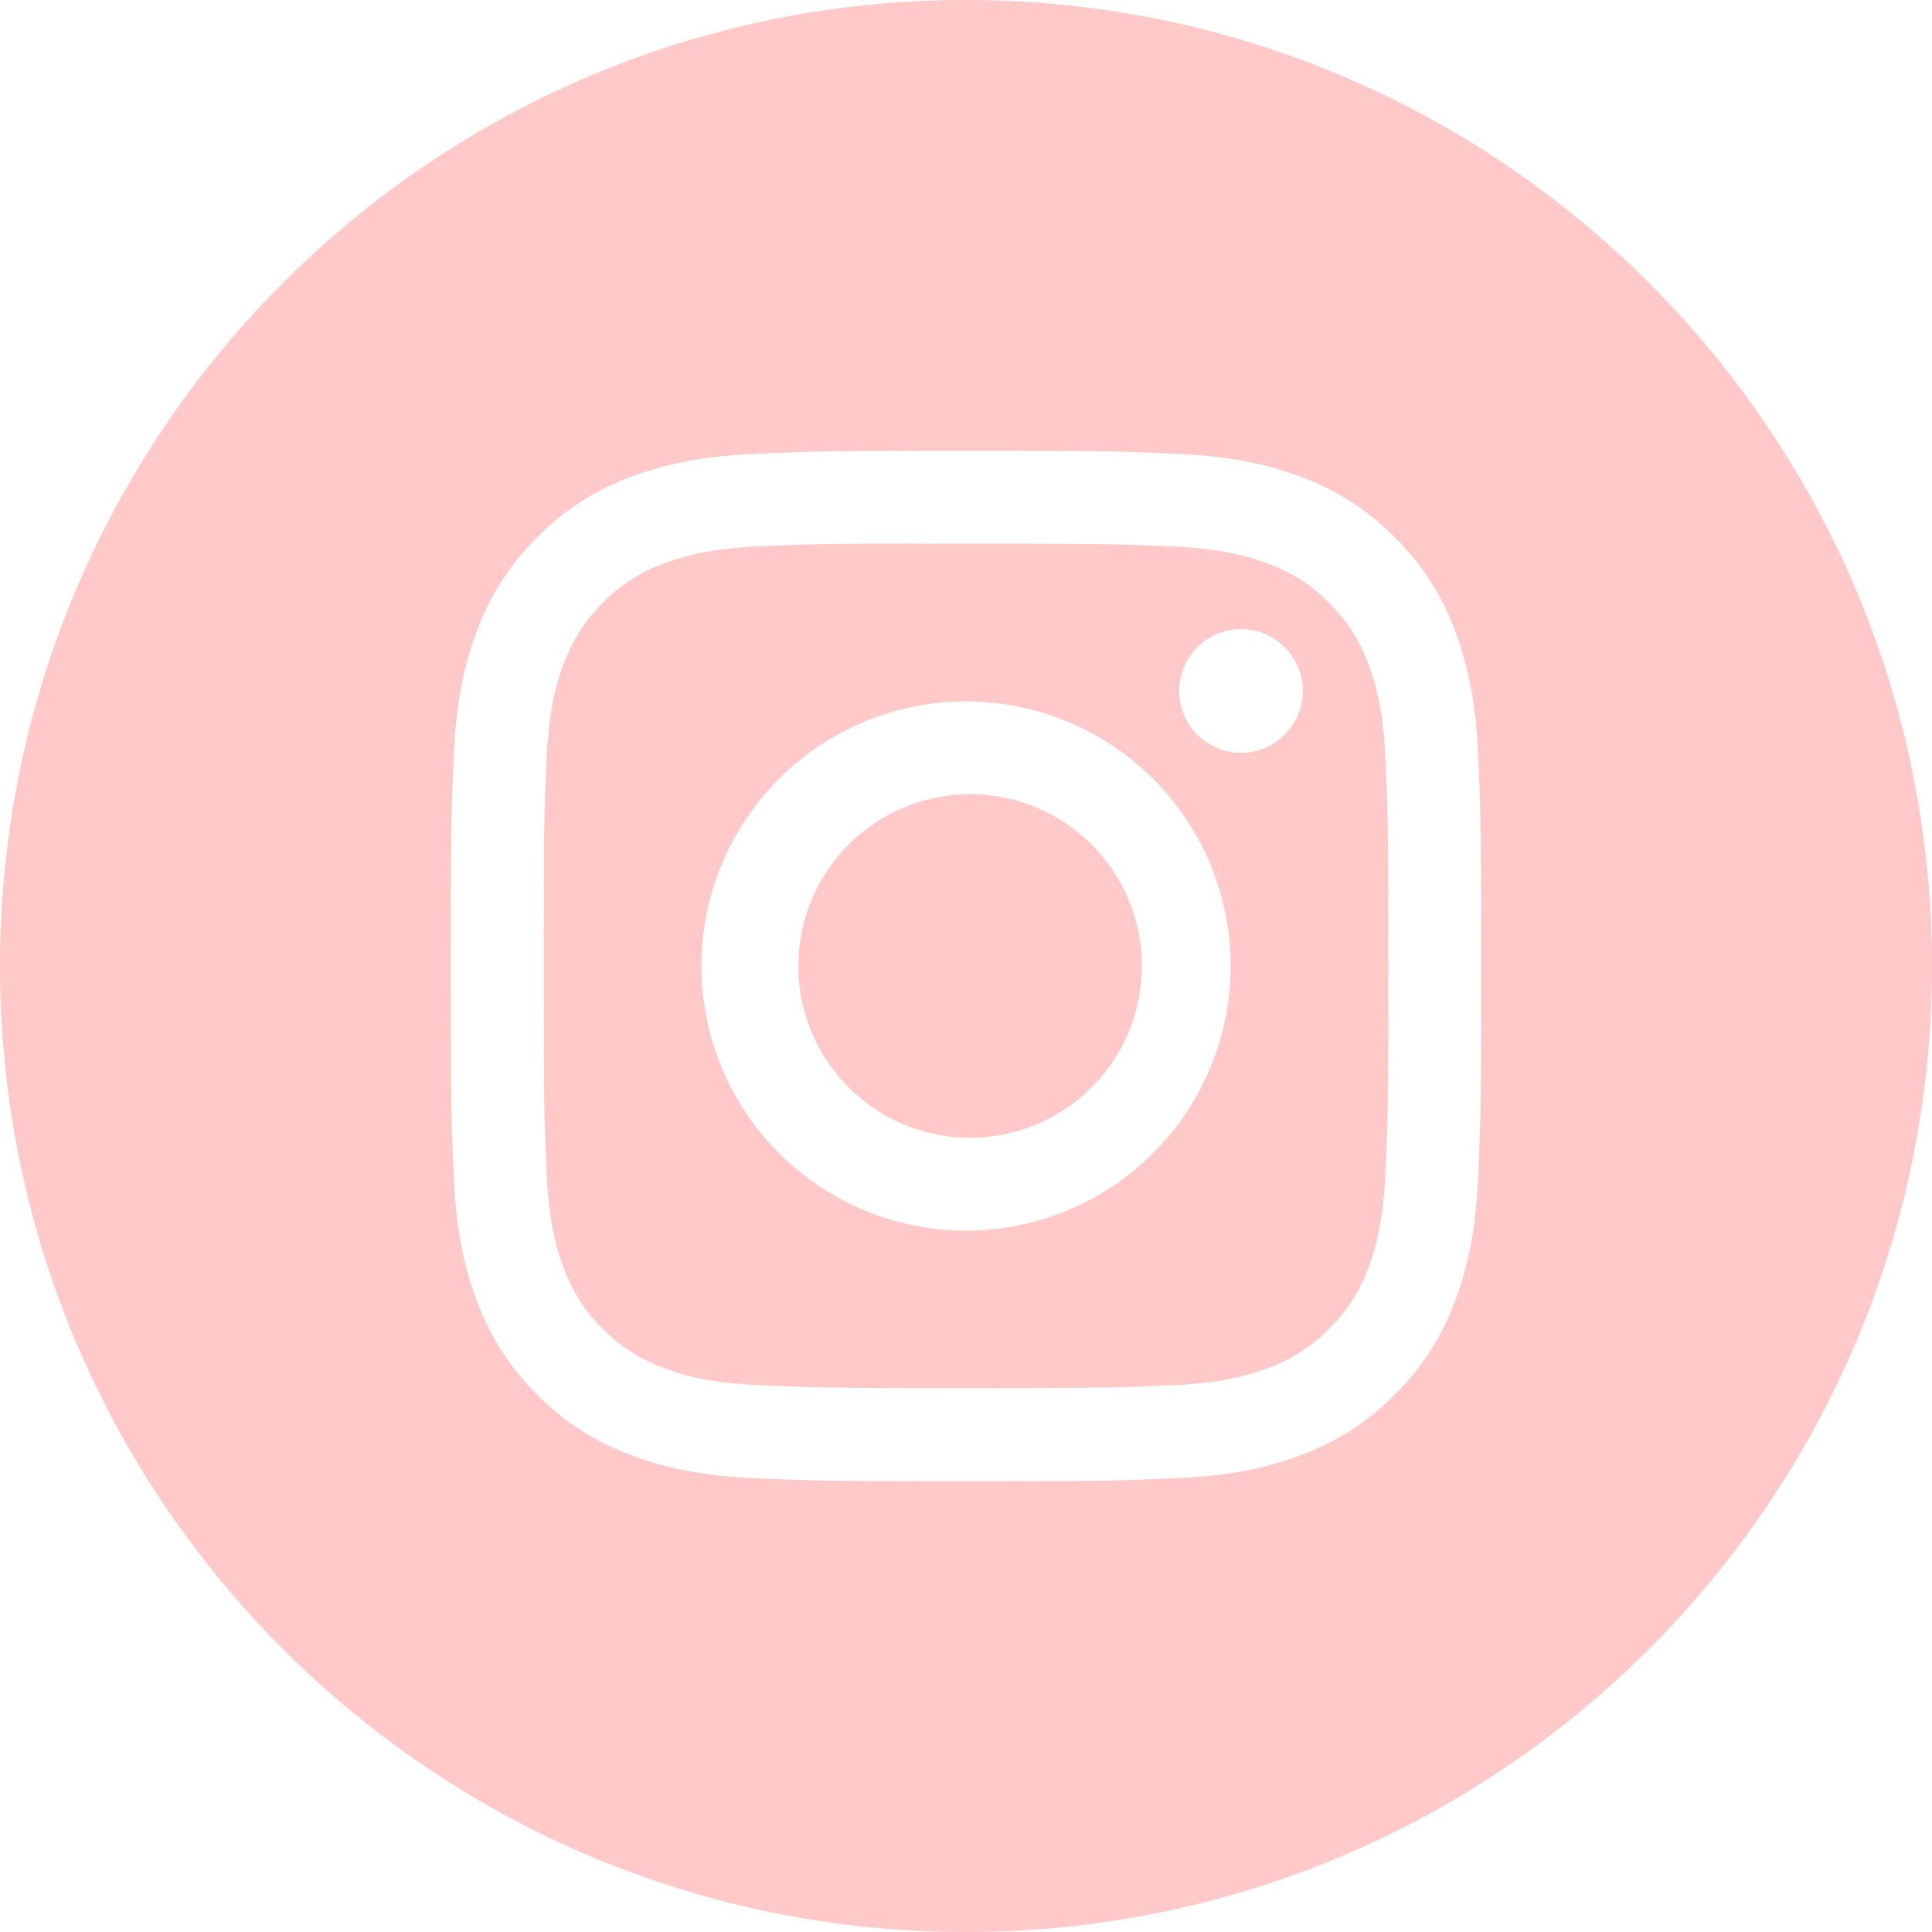 <svg width="40" height="40" fill="none" xmlns="http://www.w3.org/2000/svg"><g clip-path="url(#clip0_104_234)" fill-rule="evenodd" clip-rule="evenodd" fill="#FF6565" fill-opacity=".35"><path d="M0 20C0 8.954 8.954 0 20 0s20 8.954 20 20-8.954 20-20 20S0 31.046 0 20zM20.001 9.333c-2.897 0-3.26.013-4.398.065-1.136.052-1.91.232-2.59.495a5.224 5.224 0 00-1.889 1.23 5.236 5.236 0 00-1.23 1.89c-.265.678-.445 1.454-.496 2.589-.051 1.137-.065 1.501-.065 4.398s.013 3.26.065 4.397c.052 1.136.232 1.91.495 2.59a5.227 5.227 0 001.23 1.889 5.223 5.223 0 001.89 1.23c.678.265 1.454.444 2.589.496 1.138.052 1.501.065 4.398.065s3.26-.013 4.397-.065c1.136-.052 1.912-.231 2.59-.495a5.22 5.22 0 001.889-1.231 5.24 5.24 0 001.23-1.89c.263-.678.443-1.453.496-2.588.051-1.138.065-1.501.065-4.398s-.014-3.26-.065-4.398c-.053-1.136-.233-1.91-.495-2.59a5.237 5.237 0 00-1.232-1.889 5.215 5.215 0 00-1.888-1.23c-.68-.263-1.456-.443-2.591-.495-1.138-.052-1.5-.065-4.398-.065H20z"/><path d="M19.044 11.256h.957c2.848 0 3.186.01 4.31.06 1.04.048 1.605.222 1.98.368a3.31 3.31 0 011.226.798c.374.373.605.729.799 1.227.146.375.32.94.367 1.98.051 1.124.062 1.462.062 4.309 0 2.846-.01 3.184-.062 4.309-.047 1.04-.221 1.604-.367 1.98a3.299 3.299 0 01-.799 1.225 3.3 3.3 0 01-1.225.798c-.376.146-.94.32-1.98.367-1.125.051-1.463.063-4.311.063s-3.186-.012-4.31-.063c-1.04-.048-1.605-.221-1.98-.367a3.303 3.303 0 01-1.228-.798 3.307 3.307 0 01-.798-1.226c-.146-.376-.32-.94-.367-1.98-.051-1.125-.061-1.463-.061-4.311 0-2.849.01-3.184.06-4.309.048-1.04.222-1.604.368-1.98.194-.498.425-.854.798-1.227a3.31 3.31 0 011.227-.798c.376-.147.94-.32 1.98-.368.985-.045 1.366-.058 3.354-.06v.003zm6.65 1.77a1.28 1.28 0 100 2.56 1.28 1.28 0 000-2.56zm-5.693 1.496a5.478 5.478 0 100 10.956 5.478 5.478 0 000-10.956z"/><path d="M20.001 16.445a3.556 3.556 0 110 7.11 3.556 3.556 0 010-7.11z"/></g><defs><clipPath id="clip0_104_234"><path fill="#fff" d="M0 0h40v40H0z"/></clipPath></defs></svg>